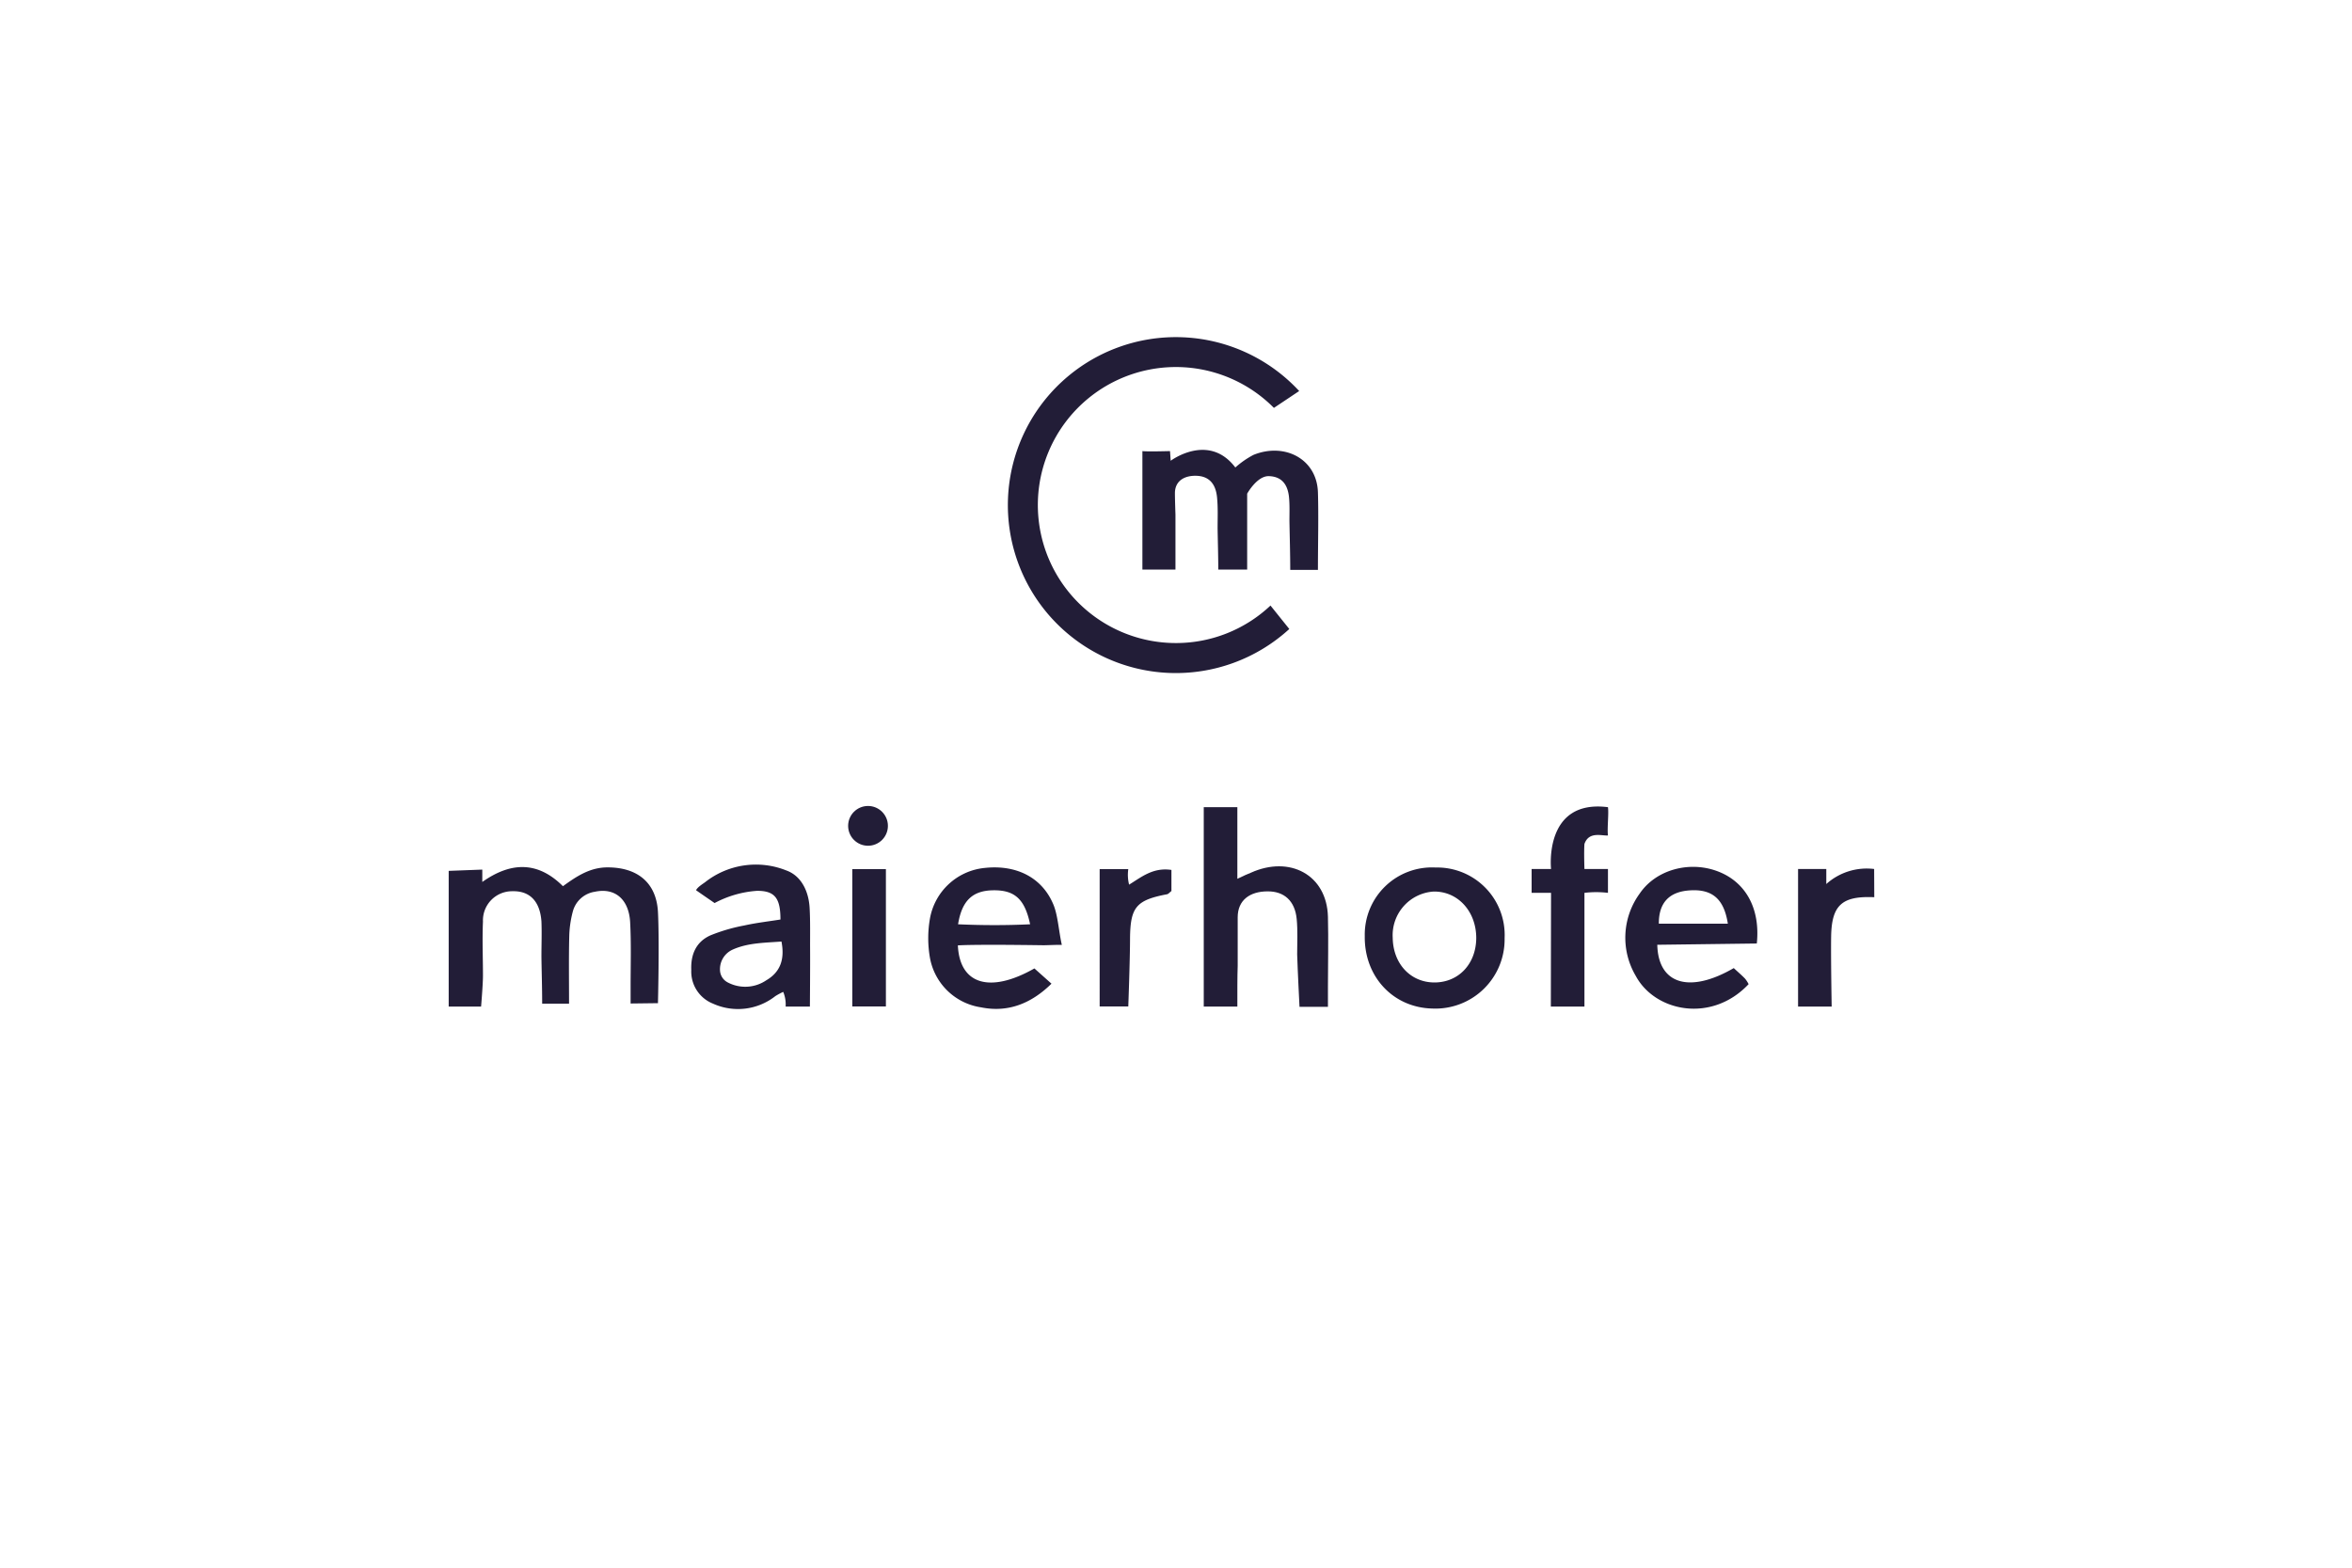 <svg id="Ebene_1" data-name="Ebene 1" xmlns="http://www.w3.org/2000/svg" viewBox="0 0 350 233.33"><defs><style>.cls-1{fill:#221d37;}</style></defs><path class="cls-1" d="M278.91,133.54c-4.78-.21-6.34,1.15-6.42,5.84-.05,3.25.08,10.44.08,10.44h-5V129.34h4.2v2.24a9,9,0,0,1,7.12-2.24Z"/><path class="cls-1" d="M84.68,149.39h-4c0-2.42-.08-4.72-.11-7,0-1.75.07-3.51,0-5.26-.22-3-1.75-4.55-4.31-4.48a4.34,4.34,0,0,0-4.39,4.52c-.12,2.68,0,5.37,0,8.06,0,1.27-.28,4.59-.28,4.59H66.77V129.62l5-.19s0,1,0,1.84c4.1-2.9,8.14-3.22,12,.63,2-1.44,4-2.81,6.66-2.8,4.39,0,7.25,2.25,7.48,6.64s0,13.57,0,13.57l-4.07.05s0-1.76,0-2.65c0-3.15.1-6.32-.07-9.47-.2-3.45-2.31-5.15-5.26-4.51a4,4,0,0,0-3.25,2.87,15.55,15.55,0,0,0-.55,3.78C84.63,142.63,84.68,145.88,84.68,149.39Z"/><path class="cls-1" d="M184.13,149.82h-5V120.14h5V130.8c1.18-.58,1.29-.59,2-.9,5.77-2.61,11.31.28,11.48,6.54.09,3.5,0,6.91,0,10.42v3h-4.23s-.28-5.41-.35-7.82c0-1.75.1-3.52-.07-5.26-.26-2.7-1.87-4.13-4.33-4.11-2.63,0-4.45,1.3-4.45,3.86,0,2.37,0,4.79,0,7.24C184.12,145.36,184.13,147.79,184.13,149.82Z"/><path class="cls-1" d="M185.57,84.77h-4.28c0-2-.07-4.21-.1-6.16,0-1.52.07-3-.08-4.56-.2-2.12-1.26-3.15-3-3.23s-3.27.67-3.27,2.59c0,1,.08,3.17.08,3.17v8.19H170V67.14c.58.1,4.11,0,4.11,0l.1,1.44s5.64-4.24,9.62,1a13.24,13.24,0,0,1,2.71-1.88c4.63-1.87,9.43.61,9.58,5.58.11,3.5,0,7.76,0,11.54H192c0-2.34-.08-5-.12-7.27,0-1.17.05-2.35-.06-3.51-.2-2.1-1.23-3.12-3-3.17s-3.23,2.61-3.23,2.61V84.77Z"/><path class="cls-1" d="M258,144.09c.67.62,1.2,1.07,1.68,1.57a4.42,4.42,0,0,1,.53.82c-5.51,5.85-13.94,4.11-16.8-1.24A11.16,11.16,0,0,1,244,133c2.42-3.57,7.41-4.91,11.62-3.31s6.35,5.6,5.81,10.74l-14.81.19C246.76,146.53,251.46,147.89,258,144.09Zm-.88-6.61c-.58-3.76-2.39-5.2-5.75-4.95-3,.22-4.54,1.86-4.52,4.95Z"/><path class="cls-1" d="M213.63,129.12a10.05,10.05,0,0,1,10.27,10.52,10.3,10.3,0,0,1-10.75,10.47c-5.84-.13-10.15-4.75-10.06-10.79A10,10,0,0,1,213.63,129.12Zm-.18,17.11c3.6,0,6.2-2.75,6.23-6.6,0-4-2.76-7-6.36-6.93a6.51,6.51,0,0,0-6.07,6.88C207.3,143.43,209.89,146.22,213.45,146.23Z"/><path class="cls-1" d="M142.54,140.71c.27,5.87,4.83,7.16,11.39,3.43l2.54,2.27c-3.05,3-6.52,4.33-10.49,3.52a9.08,9.08,0,0,1-7.59-7.34,16.94,16.94,0,0,1,0-5.9,9.18,9.18,0,0,1,8.17-7.51c4.78-.51,8.62,1.5,10.25,5.59.62,1.58.76,3.93,1.2,5.86-1.16,0-1.92.05-2.68.06,0,0-6.16-.09-9.31-.06C144.84,140.64,143.67,140.65,142.54,140.71Zm10.75-3.14c-.79-3.76-2.3-5.08-5.41-5.06s-4.73,1.48-5.31,5.06C146.16,137.73,149.69,137.74,153.29,137.57Z"/><path class="cls-1" d="M120.52,149.82h-3.61a4.85,4.85,0,0,0-.36-2.19,11,11,0,0,0-1.17.63,9,9,0,0,1-9.28,1.12,5.13,5.13,0,0,1-3.23-5c-.1-2.32.72-4.22,2.87-5.17a26.07,26.07,0,0,1,5-1.46c1.8-.4,3.64-.61,5.4-.89,0-3.17-.83-4.28-3.48-4.27a15.63,15.63,0,0,0-6.32,1.82c-.17-.12-1.91-1.31-2.76-1.91.22-.48,1.1-1,1.34-1.19a12.2,12.2,0,0,1,12.1-1.75c2.27.82,3.33,3.17,3.46,5.59.11,2,.06,4,.07,6C120.57,143.8,120.52,149.82,120.52,149.82Zm-4.23-9.68c-2.58.19-5.05.19-7.31,1.22a3.19,3.19,0,0,0-1.83,3.16h0a2.12,2.12,0,0,0,1.14,1.7,5.58,5.58,0,0,0,5.75-.32C116.06,144.72,116.82,142.85,116.29,140.14Z"/><path class="cls-1" d="M230.81,132.89h-2.89v-3.55h2.89s-1.14-10.43,8.47-9.2c.14,1-.14,3.17,0,4.21-.91.08-2.83-.65-3.5,1.26-.09,1.18,0,3.73,0,3.73h3.5v3.55a14.92,14.92,0,0,0-3.5,0v16.93h-5Z"/><path class="cls-1" d="M174.32,129.48v3.14c-.29.22-.45.44-.65.48-4.57.87-5.46,1.9-5.51,6.52,0,3.13-.26,10.18-.26,10.18h-4.26V129.36h4.26a6,6,0,0,0,.12,2.31C169.85,130.55,171.58,129.07,174.32,129.48Z"/><path class="cls-1" d="M126.83,129.36h5V149.8h-5Z"/><circle class="cls-1" cx="129.17" cy="122.92" r="2.96"/><path class="cls-1" d="M175,95.71a20.54,20.54,0,1,1,14.57-35l2.07-1.38,1.69-1.13a25,25,0,1,0-1.47,35.42l-2.8-3.49A20.48,20.48,0,0,1,175,95.71Z"/></svg>